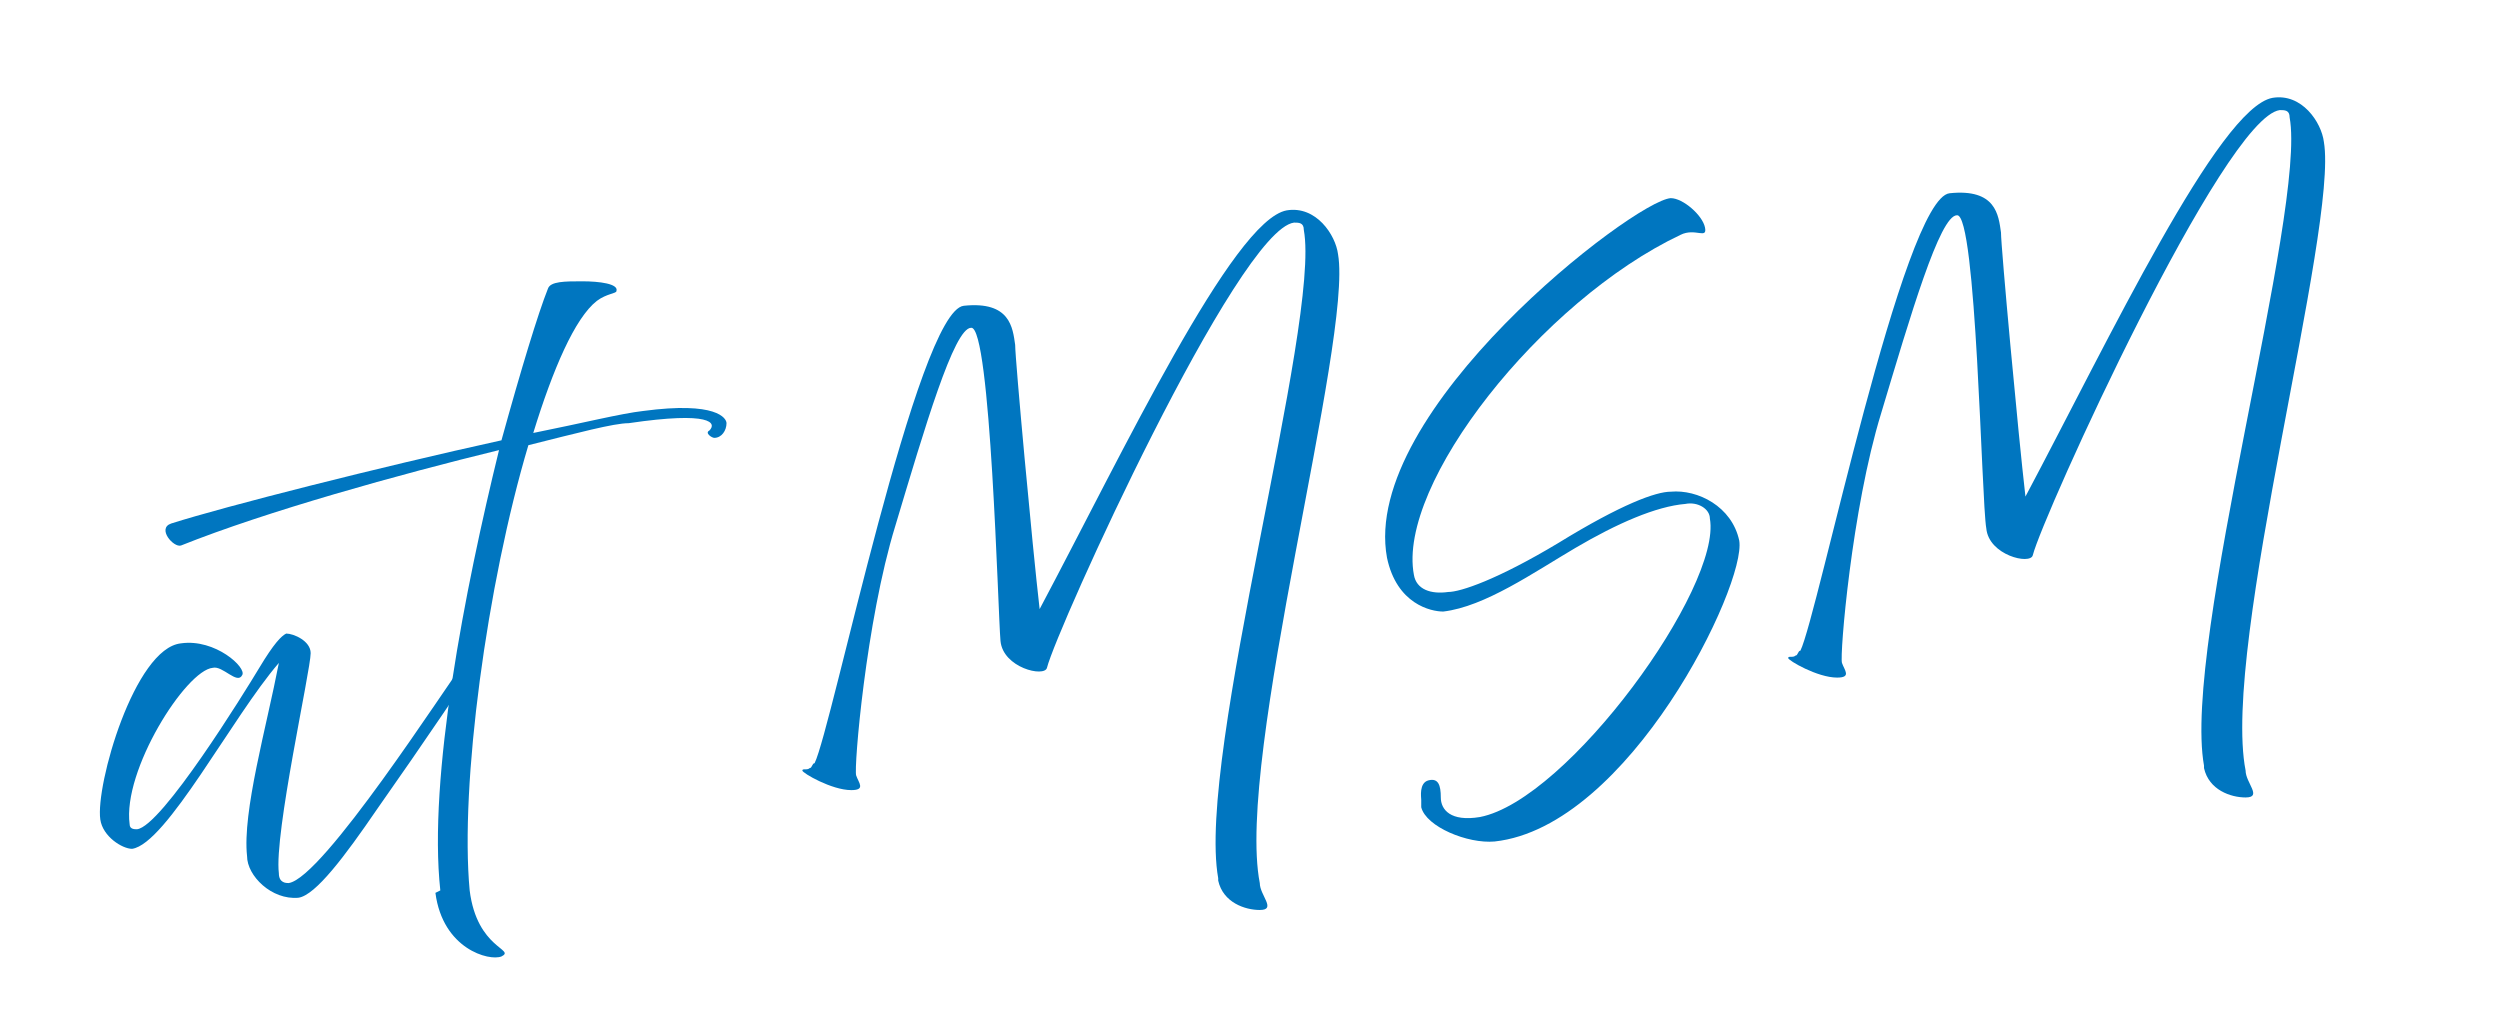 <svg xmlns="http://www.w3.org/2000/svg" id="Layer_1" viewBox="0 0 102.2 41.5"><defs><style> .st0 { fill: #0076c0; } </style></defs><path class="st0" d="M10.1,35c-.2-1.8.8-5.3,1.3-7.9-1.9,2.2-4.6,7.4-6,7.6-.4,0-1.2-.5-1.3-1.2-.2-1.4,1.4-7,3.3-7.2,1.4-.2,2.7,1,2.5,1.3-.2.4-.8-.4-1.2-.3-1.1.1-3.7,4.2-3.4,6.4,0,.2.2.2.3.2,1-.1,4.4-5.6,5-6.6.6-1,.9-1.3,1.1-1.4.3,0,1,.3,1,.8,0,.7-1.5,7.4-1.3,9,0,.4.3.4.4.4,1.4-.2,6.4-8,7.3-9.2.3-.3.4,0,.3.3,0,.1-2.1,3.2-4,5.9-1.3,1.9-2.5,3.5-3.2,3.6-1.1.1-2.1-.9-2.1-1.7Z"></path><path class="st0" d="M18,36.4c-.5-4.6,1-12.3,2.4-18-4.1,1-9.5,2.5-13,3.9-.3.1-1-.7-.4-.9,2.2-.7,8.5-2.3,13.5-3.4.8-2.9,1.5-5.2,1.9-6.2.1-.3.7-.3,1.4-.3.7,0,1.5.1,1.4.4,0,.1-.4.1-.8.4-.9.7-1.8,2.8-2.6,5.4,2-.4,3.6-.8,4.5-.9,3-.4,3.4.3,3.4.5,0,.3-.2.6-.5.6-.1,0-.4-.2-.2-.3.3-.3.1-.8-3.3-.3-.6,0-2.1.4-4.1.9-1.7,5.7-2.8,13.9-2.4,18.2.3,2.4,1.9,2.4,1.3,2.7-.5.2-2.4-.3-2.7-2.6Z"></path><path class="st0" d="M49.8,35.9c-.9-5,4.2-22.7,3.5-26.5,0-.3-.2-.3-.4-.3-2.3.3-9.7,16.6-10.1,18.2-.1.4-1.8,0-1.9-1.1s-.4-12.9-1.2-12.8c-.7,0-1.9,4.1-3.1,8.1-1.2,3.9-1.7,9.9-1.6,10.2s.4.6-.2.6c-.8,0-2-.7-2-.8,0-.1.2,0,.3-.1.1,0,.1-.2.2-.2.7-1.4,4.2-18.5,6.1-18.7,1.9-.2,2,.9,2.1,1.6,0,.6.7,8.2,1,10.8,3.4-6.4,7.9-15.9,10.1-16.3,1.2-.2,2,1,2.1,1.8.6,3.5-4.2,20.6-3.2,25.7,0,.5.7,1.1,0,1.1-.6,0-1.5-.3-1.7-1.2Z"></path><path class="st0" d="M58.1,32.7c0-.1-.1-.7.3-.8s.5.2.5.7c0,.5.4,1,1.6.8,3.6-.7,9.9-9.4,9.4-12.2,0-.4-.5-.7-1-.6-1.2.1-2.8.8-4.5,1.8s-3.7,2.4-5.4,2.6c-.5,0-1.9-.3-2.3-2.2-1.1-6,10.1-14.6,11.6-14.7.5,0,1.3.7,1.4,1.2.1.5-.4,0-1,.3-5.7,2.7-11.6,10.2-10.9,13.9.1.6.7.8,1.4.7.5,0,2-.5,4.5-2,2.6-1.6,4-2.1,4.6-2.1,1.1-.1,2.5.6,2.8,2,.3,1.8-4.5,11.7-10,12.3-1.1.1-2.8-.6-3-1.4Z"></path><path class="st0" d="M90.1,31.3c-.9-5,4.2-22.7,3.5-26.5,0-.3-.2-.3-.4-.3-2.3.3-9.7,16.6-10.1,18.2-.1.4-1.8,0-1.9-1.1-.2-1.1-.4-12.9-1.2-12.8-.7,0-1.9,4.1-3.1,8.1-1.2,3.9-1.7,9.9-1.6,10.2s.4.6-.2.6c-.8,0-2-.7-2-.8,0-.1.2,0,.3-.1.1,0,.1-.2.2-.2.7-1.4,4.2-18.5,6.1-18.7,1.9-.2,2,.9,2.1,1.6,0,.6.7,8.2,1,10.8,3.4-6.4,7.9-15.9,10.1-16.3,1.2-.2,2,1,2.1,1.8.6,3.5-4.2,20.6-3.2,25.7,0,.5.7,1.1,0,1.1-.6,0-1.5-.3-1.7-1.2Z"></path></svg>